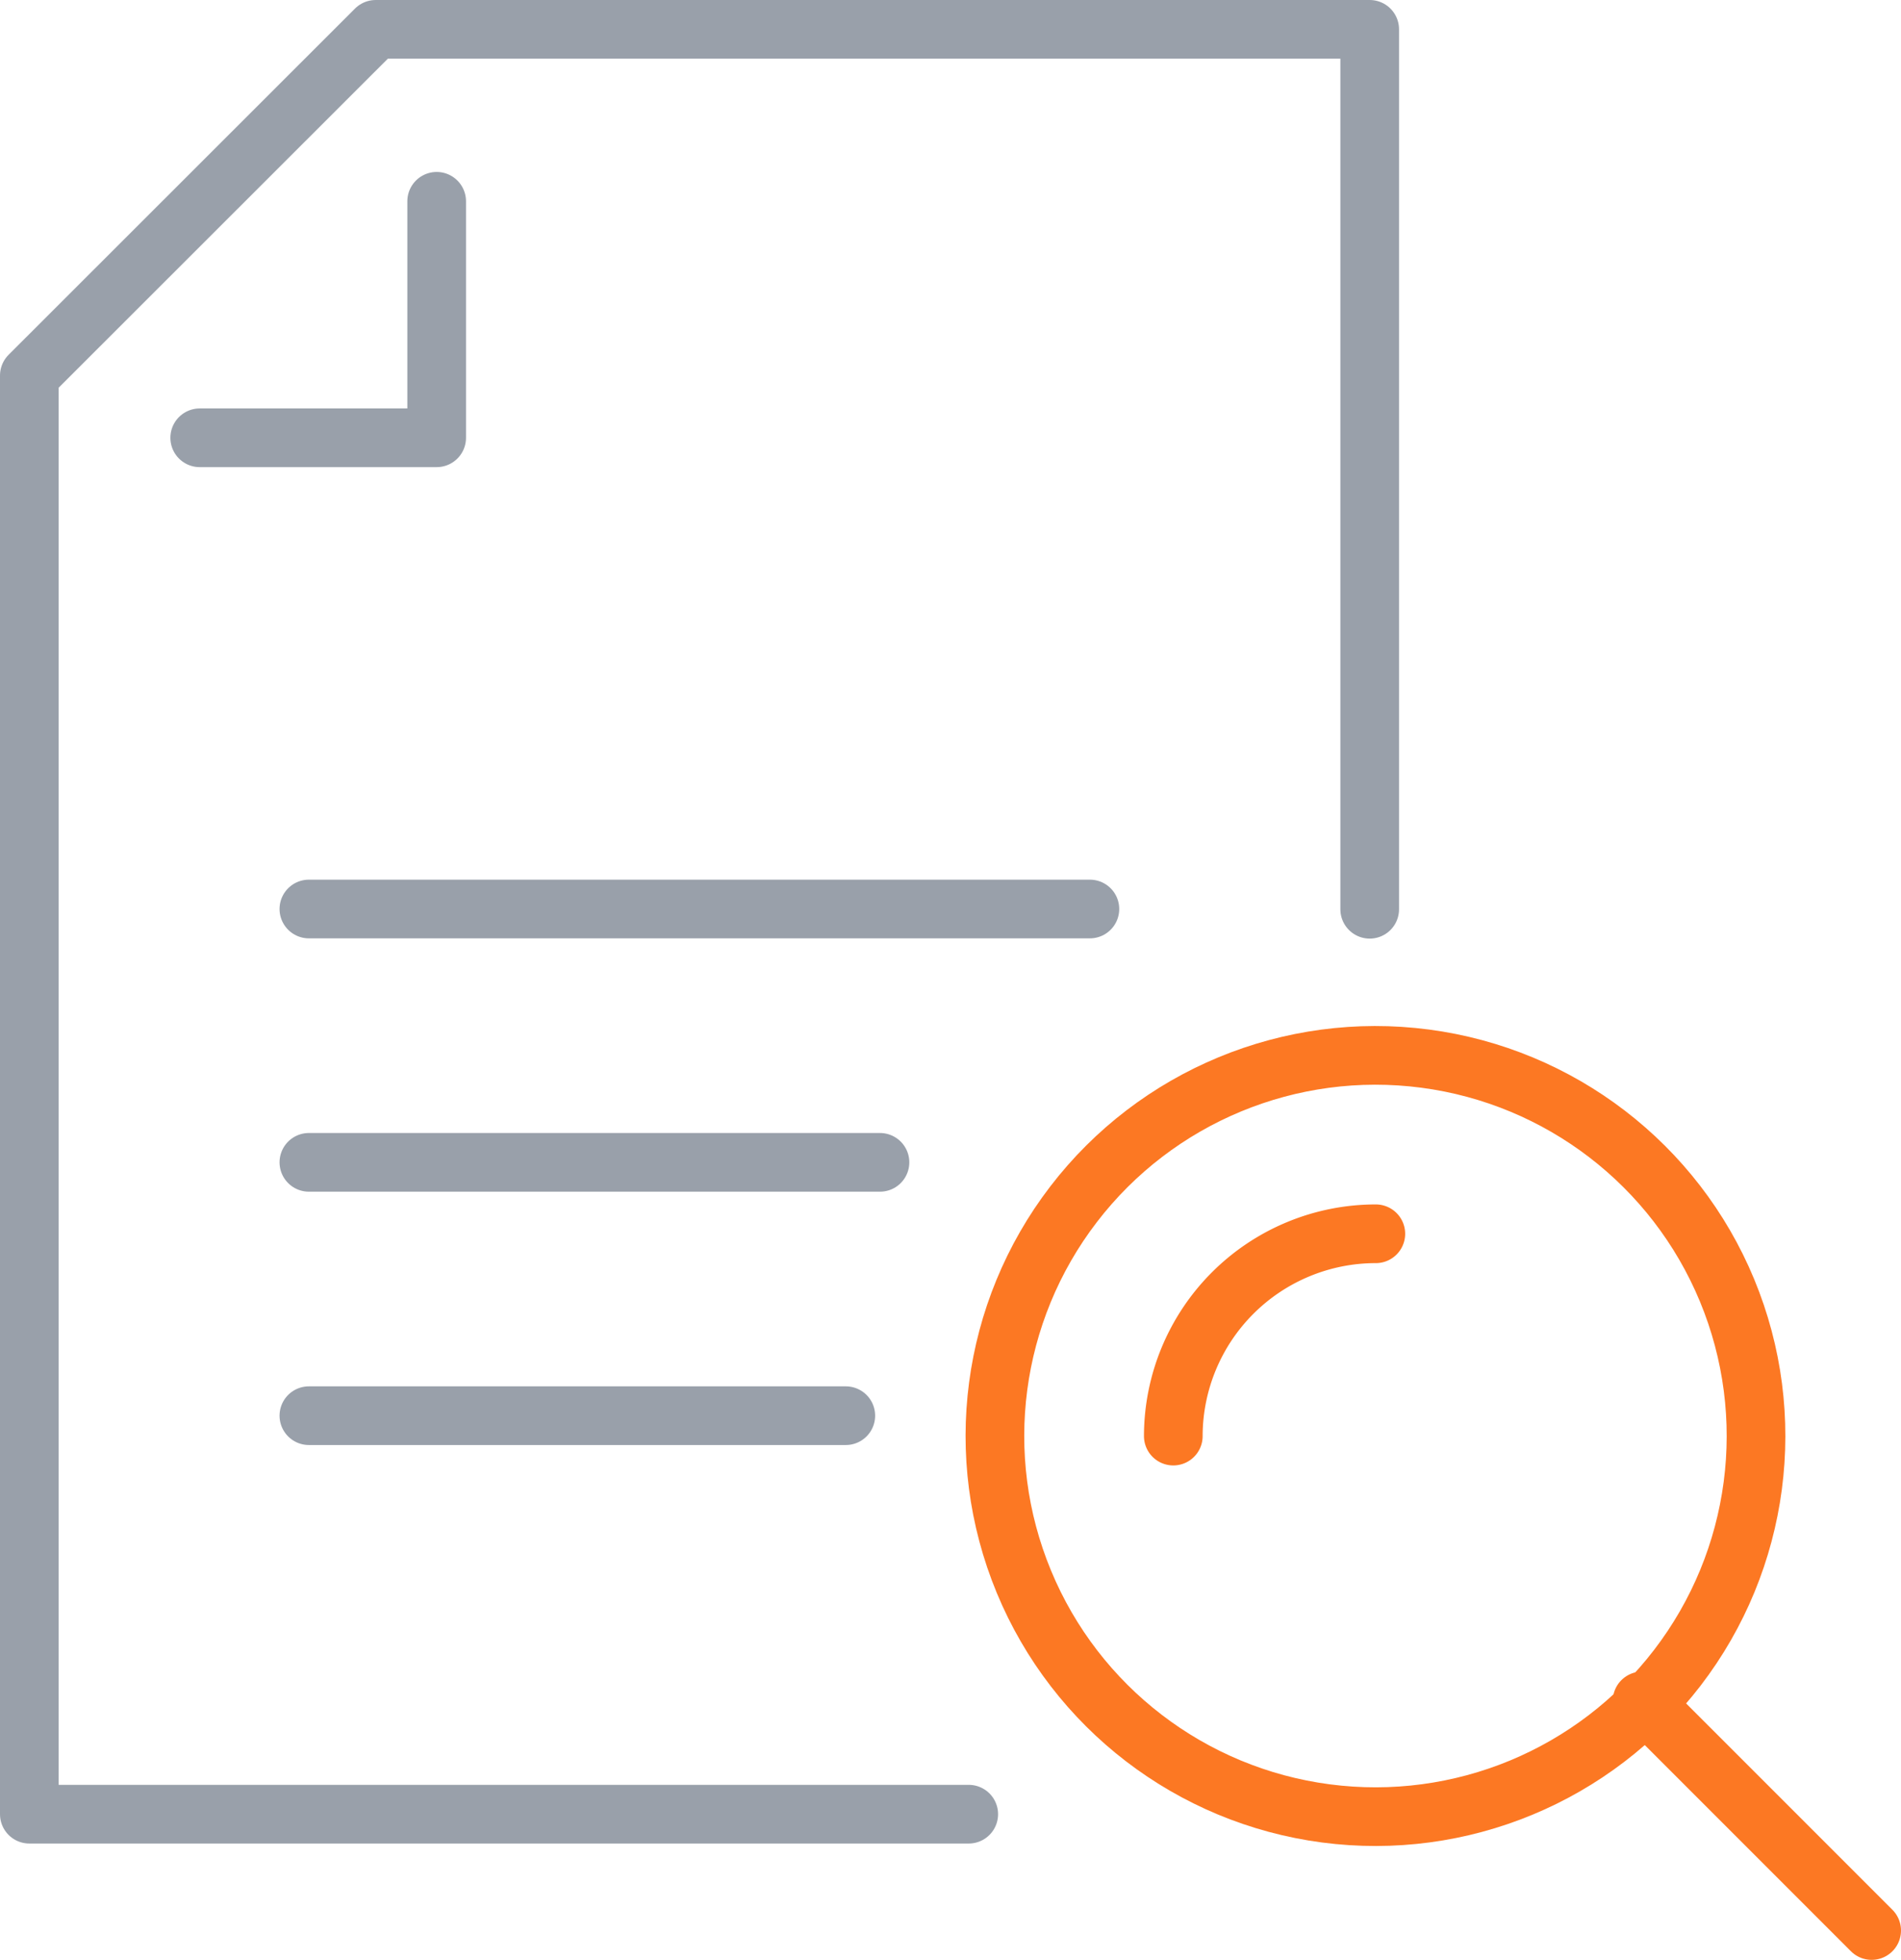 <svg xmlns="http://www.w3.org/2000/svg" viewBox="0 0 74.53 76.82"><defs><style>.cls-1,.cls-2{fill:none;stroke-linecap:round;stroke-linejoin:round;stroke-width:2.3px;}.cls-1{stroke:#99a0aa;}.cls-2{stroke:#fc7823;}</style></defs><g id="Layer_2" data-name="Layer 2"><g id="Header"><line class="cls-1" x1="12.11" y1="35.63" x2="42.73" y2="35.63"></line><line class="cls-1" x1="12.11" y1="45.56" x2="34.5" y2="45.56"></line><line class="cls-1" x1="12.11" y1="55.49" x2="33.16" y2="55.49"></line><polyline class="cls-1" points="17.12 7.89 17.12 17.16 7.83 17.16"></polyline><polyline class="cls-1" points="53.7 35.64 53.7 1.15 14.73 1.15 1.15 14.72 1.15 71.11 37.98 71.11"></polyline><circle class="cls-2" cx="53.93" cy="56.29" r="14.92" transform="translate(-17.44 24.92) rotate(-22.5)"></circle><path class="cls-2" d="M46,56.29a7.94,7.94,0,0,1,7.94-7.93"></path><line class="cls-2" x1="64.38" y1="66.67" x2="73.38" y2="75.67"></line></g></g></svg>